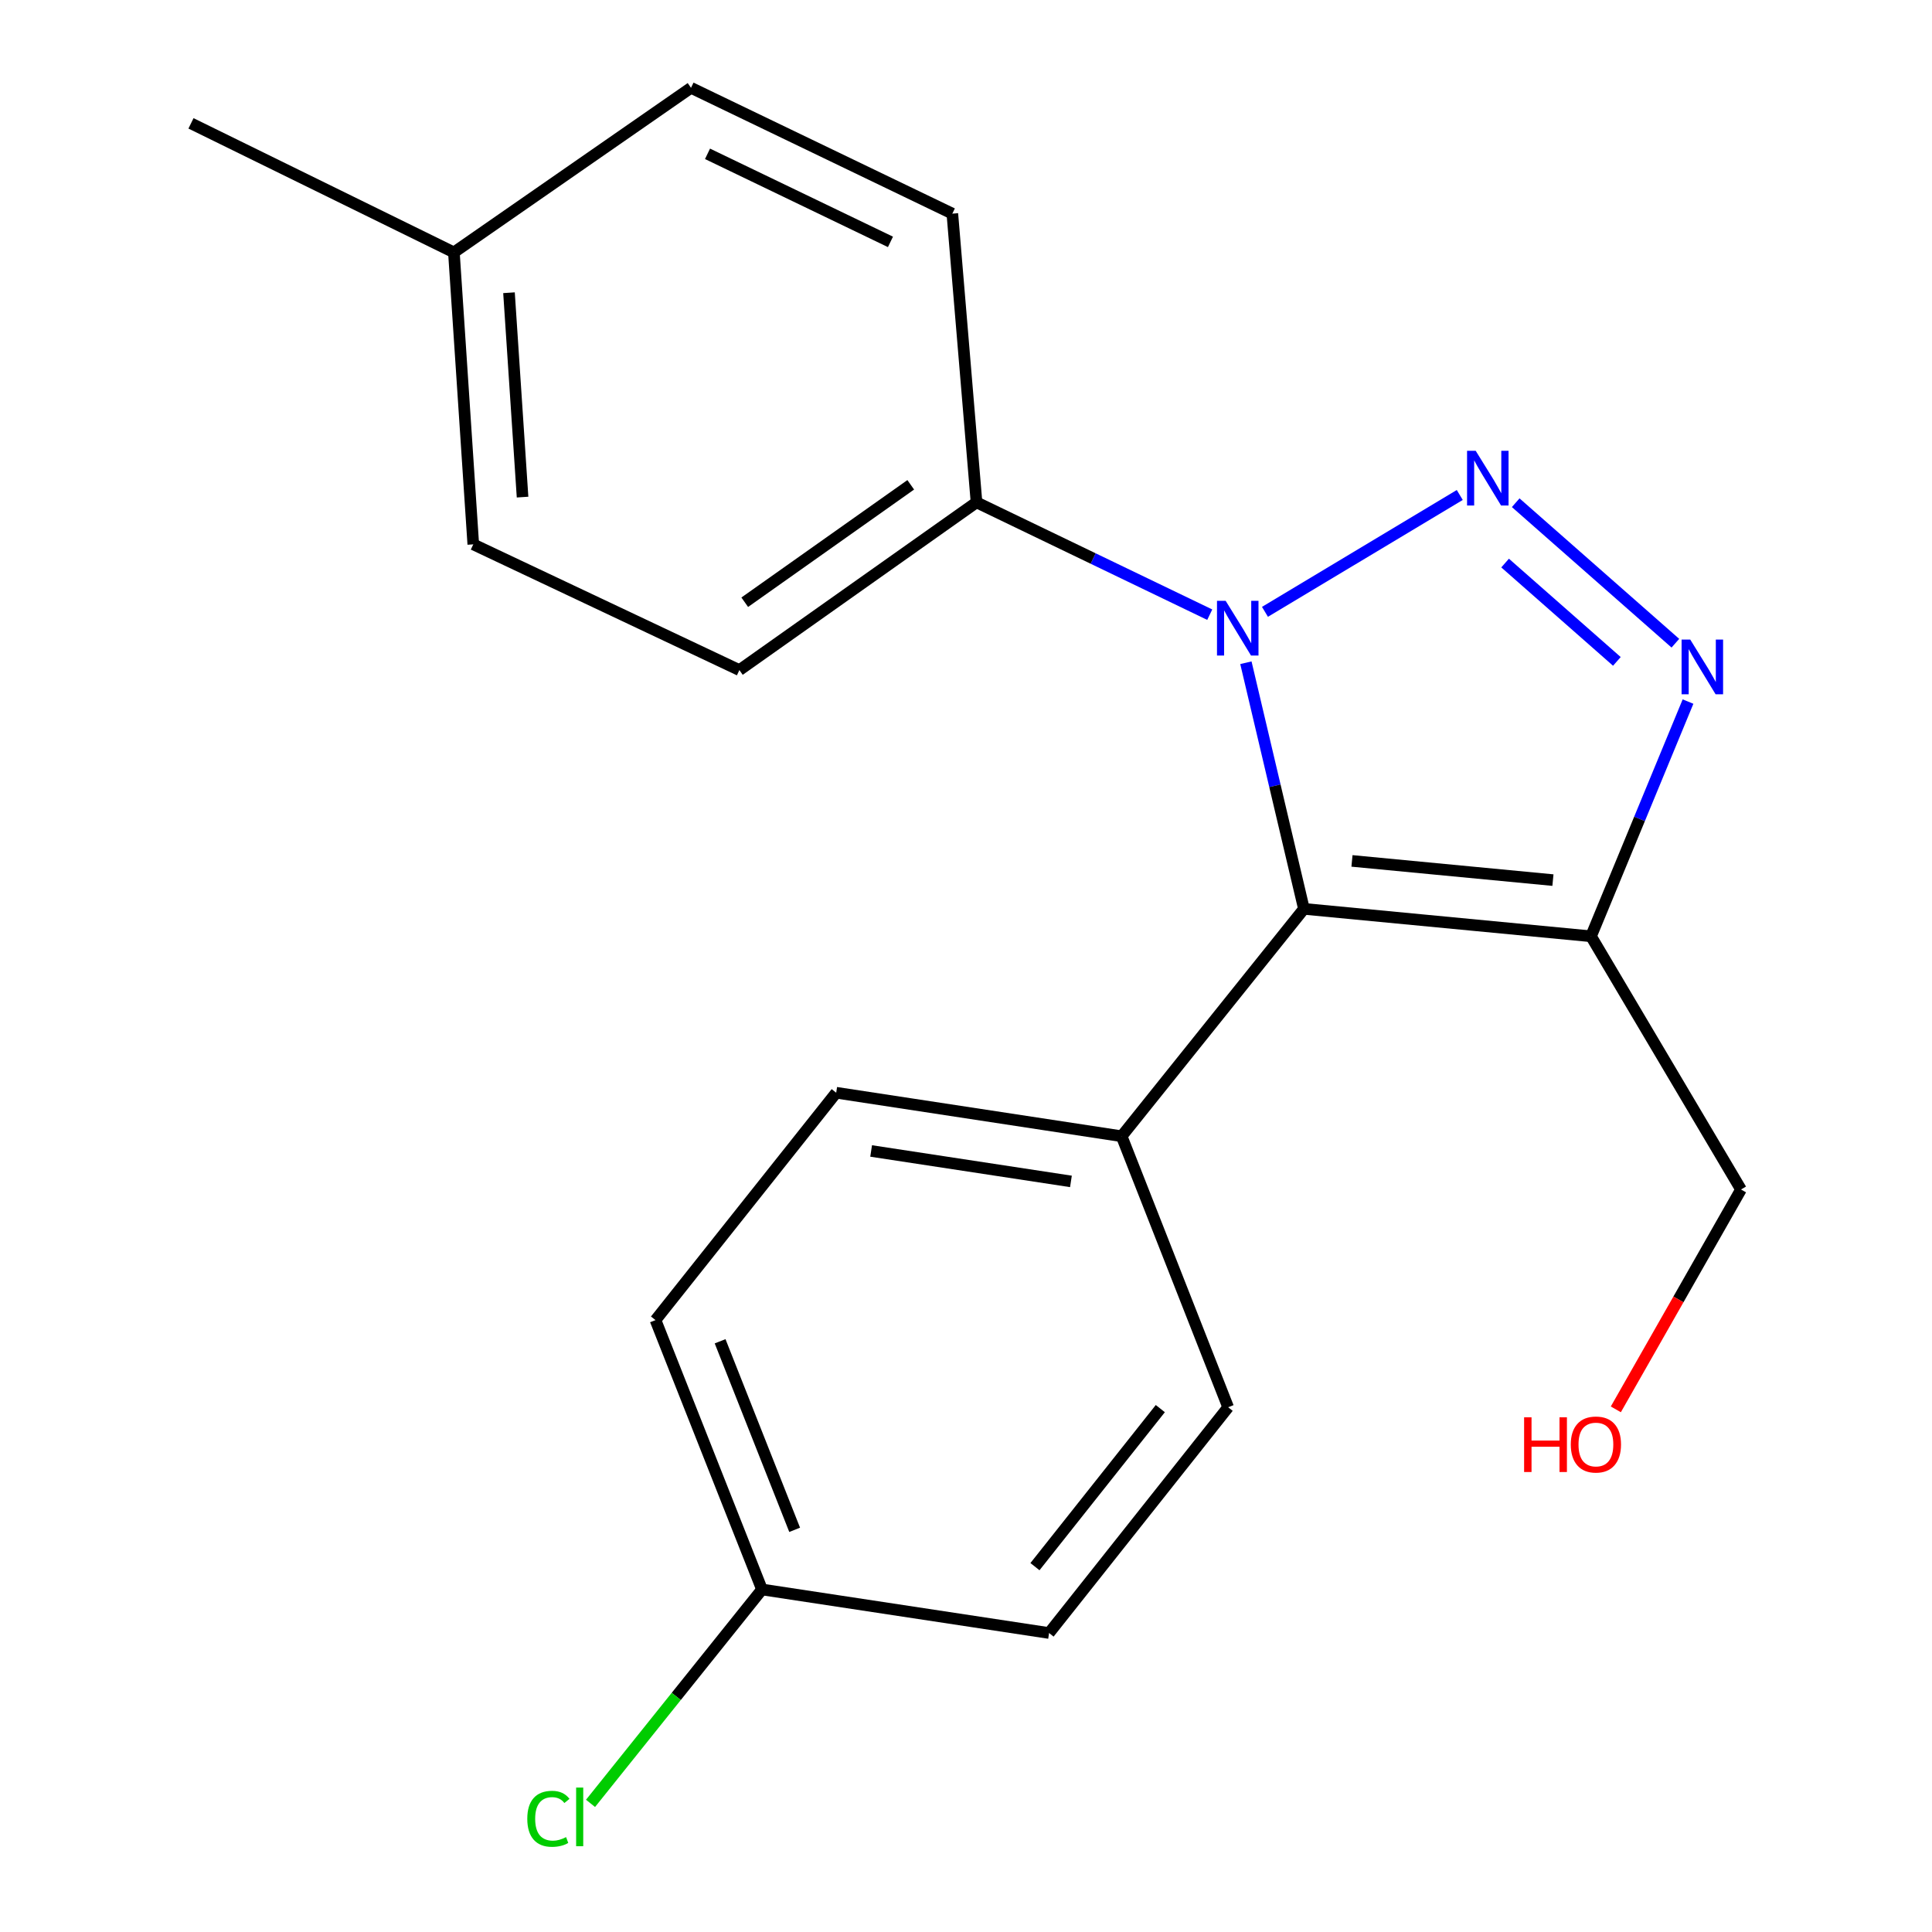 <?xml version='1.0' encoding='iso-8859-1'?>
<svg version='1.1' baseProfile='full'
              xmlns='http://www.w3.org/2000/svg'
                      xmlns:rdkit='http://www.rdkit.org/xml'
                      xmlns:xlink='http://www.w3.org/1999/xlink'
                  xml:space='preserve'
width='1000px' height='1000px' viewBox='0 0 1000 1000'>
<!-- END OF HEADER -->
<rect style='opacity:1.0;fill:#FFFFFF;stroke:none' width='1000' height='1000' x='0' y='0'> </rect>
<path class='bond-0' d='M 755.574,256.206 L 654.744,316.686' style='fill:none;fill-rule:evenodd;stroke:#0000FF;stroke-width:6px;stroke-linecap:butt;stroke-linejoin:miter;stroke-opacity:1' />
<path class='bond-2' d='M 784.525,260.204 L 867.17,332.921' style='fill:none;fill-rule:evenodd;stroke:#0000FF;stroke-width:6px;stroke-linecap:butt;stroke-linejoin:miter;stroke-opacity:1' />
<path class='bond-2' d='M 779.039,291.436 L 836.891,342.338' style='fill:none;fill-rule:evenodd;stroke:#0000FF;stroke-width:6px;stroke-linecap:butt;stroke-linejoin:miter;stroke-opacity:1' />
<path class='bond-1' d='M 644.873,343.029 L 659.894,406.726' style='fill:none;fill-rule:evenodd;stroke:#0000FF;stroke-width:6px;stroke-linecap:butt;stroke-linejoin:miter;stroke-opacity:1' />
<path class='bond-1' d='M 659.894,406.726 L 674.915,470.423' style='fill:none;fill-rule:evenodd;stroke:#000000;stroke-width:6px;stroke-linecap:butt;stroke-linejoin:miter;stroke-opacity:1' />
<path class='bond-4' d='M 626.162,318.157 L 565.803,289.086' style='fill:none;fill-rule:evenodd;stroke:#0000FF;stroke-width:6px;stroke-linecap:butt;stroke-linejoin:miter;stroke-opacity:1' />
<path class='bond-4' d='M 565.803,289.086 L 505.444,260.014' style='fill:none;fill-rule:evenodd;stroke:#000000;stroke-width:6px;stroke-linecap:butt;stroke-linejoin:miter;stroke-opacity:1' />
<path class='bond-5' d='M 674.915,470.423 L 580.554,588.111' style='fill:none;fill-rule:evenodd;stroke:#000000;stroke-width:6px;stroke-linecap:butt;stroke-linejoin:miter;stroke-opacity:1' />
<path class='bond-20' d='M 674.915,470.423 L 823.509,484.621' style='fill:none;fill-rule:evenodd;stroke:#000000;stroke-width:6px;stroke-linecap:butt;stroke-linejoin:miter;stroke-opacity:1' />
<path class='bond-20' d='M 699.779,445.604 L 803.795,455.542' style='fill:none;fill-rule:evenodd;stroke:#000000;stroke-width:6px;stroke-linecap:butt;stroke-linejoin:miter;stroke-opacity:1' />
<path class='bond-3' d='M 873.717,363.132 L 848.613,423.877' style='fill:none;fill-rule:evenodd;stroke:#0000FF;stroke-width:6px;stroke-linecap:butt;stroke-linejoin:miter;stroke-opacity:1' />
<path class='bond-3' d='M 848.613,423.877 L 823.509,484.621' style='fill:none;fill-rule:evenodd;stroke:#000000;stroke-width:6px;stroke-linecap:butt;stroke-linejoin:miter;stroke-opacity:1' />
<path class='bond-10' d='M 823.509,484.621 L 901.145,615.679' style='fill:none;fill-rule:evenodd;stroke:#000000;stroke-width:6px;stroke-linecap:butt;stroke-linejoin:miter;stroke-opacity:1' />
<path class='bond-6' d='M 505.444,260.014 L 382.703,346.84' style='fill:none;fill-rule:evenodd;stroke:#000000;stroke-width:6px;stroke-linecap:butt;stroke-linejoin:miter;stroke-opacity:1' />
<path class='bond-6' d='M 471.399,250.937 L 385.48,311.715' style='fill:none;fill-rule:evenodd;stroke:#000000;stroke-width:6px;stroke-linecap:butt;stroke-linejoin:miter;stroke-opacity:1' />
<path class='bond-7' d='M 505.444,260.014 L 492.931,110.578' style='fill:none;fill-rule:evenodd;stroke:#000000;stroke-width:6px;stroke-linecap:butt;stroke-linejoin:miter;stroke-opacity:1' />
<path class='bond-8' d='M 580.554,588.111 L 432.817,565.596' style='fill:none;fill-rule:evenodd;stroke:#000000;stroke-width:6px;stroke-linecap:butt;stroke-linejoin:miter;stroke-opacity:1' />
<path class='bond-8' d='M 554.315,611.496 L 450.899,595.736' style='fill:none;fill-rule:evenodd;stroke:#000000;stroke-width:6px;stroke-linecap:butt;stroke-linejoin:miter;stroke-opacity:1' />
<path class='bond-9' d='M 580.554,588.111 L 635.69,728.388' style='fill:none;fill-rule:evenodd;stroke:#000000;stroke-width:6px;stroke-linecap:butt;stroke-linejoin:miter;stroke-opacity:1' />
<path class='bond-15' d='M 382.703,346.84 L 244.968,281.762' style='fill:none;fill-rule:evenodd;stroke:#000000;stroke-width:6px;stroke-linecap:butt;stroke-linejoin:miter;stroke-opacity:1' />
<path class='bond-14' d='M 492.931,110.578 L 357.662,45.455' style='fill:none;fill-rule:evenodd;stroke:#000000;stroke-width:6px;stroke-linecap:butt;stroke-linejoin:miter;stroke-opacity:1' />
<path class='bond-14' d='M 460.898,125.201 L 366.209,79.615' style='fill:none;fill-rule:evenodd;stroke:#000000;stroke-width:6px;stroke-linecap:butt;stroke-linejoin:miter;stroke-opacity:1' />
<path class='bond-13' d='M 432.817,565.596 L 339.283,683.284' style='fill:none;fill-rule:evenodd;stroke:#000000;stroke-width:6px;stroke-linecap:butt;stroke-linejoin:miter;stroke-opacity:1' />
<path class='bond-12' d='M 635.69,728.388 L 542.999,845.249' style='fill:none;fill-rule:evenodd;stroke:#000000;stroke-width:6px;stroke-linecap:butt;stroke-linejoin:miter;stroke-opacity:1' />
<path class='bond-12' d='M 600.577,729.094 L 535.693,810.896' style='fill:none;fill-rule:evenodd;stroke:#000000;stroke-width:6px;stroke-linecap:butt;stroke-linejoin:miter;stroke-opacity:1' />
<path class='bond-18' d='M 901.145,615.679 L 868.748,672.579' style='fill:none;fill-rule:evenodd;stroke:#000000;stroke-width:6px;stroke-linecap:butt;stroke-linejoin:miter;stroke-opacity:1' />
<path class='bond-18' d='M 868.748,672.579 L 836.35,729.479' style='fill:none;fill-rule:evenodd;stroke:#FF0000;stroke-width:6px;stroke-linecap:butt;stroke-linejoin:miter;stroke-opacity:1' />
<path class='bond-11' d='M 394.405,822.704 L 542.999,845.249' style='fill:none;fill-rule:evenodd;stroke:#000000;stroke-width:6px;stroke-linecap:butt;stroke-linejoin:miter;stroke-opacity:1' />
<path class='bond-17' d='M 394.405,822.704 L 350.03,878.062' style='fill:none;fill-rule:evenodd;stroke:#000000;stroke-width:6px;stroke-linecap:butt;stroke-linejoin:miter;stroke-opacity:1' />
<path class='bond-17' d='M 350.03,878.062 L 305.656,933.421' style='fill:none;fill-rule:evenodd;stroke:#00CC00;stroke-width:6px;stroke-linecap:butt;stroke-linejoin:miter;stroke-opacity:1' />
<path class='bond-22' d='M 394.405,822.704 L 339.283,683.284' style='fill:none;fill-rule:evenodd;stroke:#000000;stroke-width:6px;stroke-linecap:butt;stroke-linejoin:miter;stroke-opacity:1' />
<path class='bond-22' d='M 411.312,791.837 L 372.727,694.243' style='fill:none;fill-rule:evenodd;stroke:#000000;stroke-width:6px;stroke-linecap:butt;stroke-linejoin:miter;stroke-opacity:1' />
<path class='bond-16' d='M 357.662,45.455 L 234.936,130.641' style='fill:none;fill-rule:evenodd;stroke:#000000;stroke-width:6px;stroke-linecap:butt;stroke-linejoin:miter;stroke-opacity:1' />
<path class='bond-21' d='M 244.968,281.762 L 234.936,130.641' style='fill:none;fill-rule:evenodd;stroke:#000000;stroke-width:6px;stroke-linecap:butt;stroke-linejoin:miter;stroke-opacity:1' />
<path class='bond-21' d='M 270.475,257.301 L 263.453,151.516' style='fill:none;fill-rule:evenodd;stroke:#000000;stroke-width:6px;stroke-linecap:butt;stroke-linejoin:miter;stroke-opacity:1' />
<path class='bond-19' d='M 234.936,130.641 L 98.855,63.848' style='fill:none;fill-rule:evenodd;stroke:#000000;stroke-width:6px;stroke-linecap:butt;stroke-linejoin:miter;stroke-opacity:1' />
<path  class='atom-0' d='M 763.827 233.341
L 773.107 248.341
Q 774.027 249.821, 775.507 252.501
Q 776.987 255.181, 777.067 255.341
L 777.067 233.341
L 780.827 233.341
L 780.827 261.661
L 776.947 261.661
L 766.987 245.261
Q 765.827 243.341, 764.587 241.141
Q 763.387 238.941, 763.027 238.261
L 763.027 261.661
L 759.347 261.661
L 759.347 233.341
L 763.827 233.341
' fill='#0000FF'/>
<path  class='atom-1' d='M 634.394 310.977
L 643.674 325.977
Q 644.594 327.457, 646.074 330.137
Q 647.554 332.817, 647.634 332.977
L 647.634 310.977
L 651.394 310.977
L 651.394 339.297
L 647.514 339.297
L 637.554 322.897
Q 636.394 320.977, 635.154 318.777
Q 633.954 316.577, 633.594 315.897
L 633.594 339.297
L 629.914 339.297
L 629.914 310.977
L 634.394 310.977
' fill='#0000FF'/>
<path  class='atom-3' d='M 874.867 331.041
L 884.147 346.041
Q 885.067 347.521, 886.547 350.201
Q 888.027 352.881, 888.107 353.041
L 888.107 331.041
L 891.867 331.041
L 891.867 359.361
L 887.987 359.361
L 878.027 342.961
Q 876.867 341.041, 875.627 338.841
Q 874.427 336.641, 874.067 335.961
L 874.067 359.361
L 870.387 359.361
L 870.387 331.041
L 874.867 331.041
' fill='#0000FF'/>
<path  class='atom-18' d='M 272.924 941.402
Q 272.924 934.362, 276.204 930.682
Q 279.524 926.962, 285.804 926.962
Q 291.644 926.962, 294.764 931.082
L 292.124 933.242
Q 289.844 930.242, 285.804 930.242
Q 281.524 930.242, 279.244 933.122
Q 277.004 935.962, 277.004 941.402
Q 277.004 947.002, 279.324 949.882
Q 281.684 952.762, 286.244 952.762
Q 289.364 952.762, 293.004 950.882
L 294.124 953.882
Q 292.644 954.842, 290.404 955.402
Q 288.164 955.962, 285.684 955.962
Q 279.524 955.962, 276.204 952.202
Q 272.924 948.442, 272.924 941.402
' fill='#00CC00'/>
<path  class='atom-18' d='M 298.204 925.242
L 301.884 925.242
L 301.884 955.602
L 298.204 955.602
L 298.204 925.242
' fill='#00CC00'/>
<path  class='atom-19' d='M 788.876 733.594
L 792.716 733.594
L 792.716 745.634
L 807.196 745.634
L 807.196 733.594
L 811.036 733.594
L 811.036 761.914
L 807.196 761.914
L 807.196 748.834
L 792.716 748.834
L 792.716 761.914
L 788.876 761.914
L 788.876 733.594
' fill='#FF0000'/>
<path  class='atom-19' d='M 813.036 747.674
Q 813.036 740.874, 816.396 737.074
Q 819.756 733.274, 826.036 733.274
Q 832.316 733.274, 835.676 737.074
Q 839.036 740.874, 839.036 747.674
Q 839.036 754.554, 835.636 758.474
Q 832.236 762.354, 826.036 762.354
Q 819.796 762.354, 816.396 758.474
Q 813.036 754.594, 813.036 747.674
M 826.036 759.154
Q 830.356 759.154, 832.676 756.274
Q 835.036 753.354, 835.036 747.674
Q 835.036 742.114, 832.676 739.314
Q 830.356 736.474, 826.036 736.474
Q 821.716 736.474, 819.356 739.274
Q 817.036 742.074, 817.036 747.674
Q 817.036 753.394, 819.356 756.274
Q 821.716 759.154, 826.036 759.154
' fill='#FF0000'/>
</svg>
